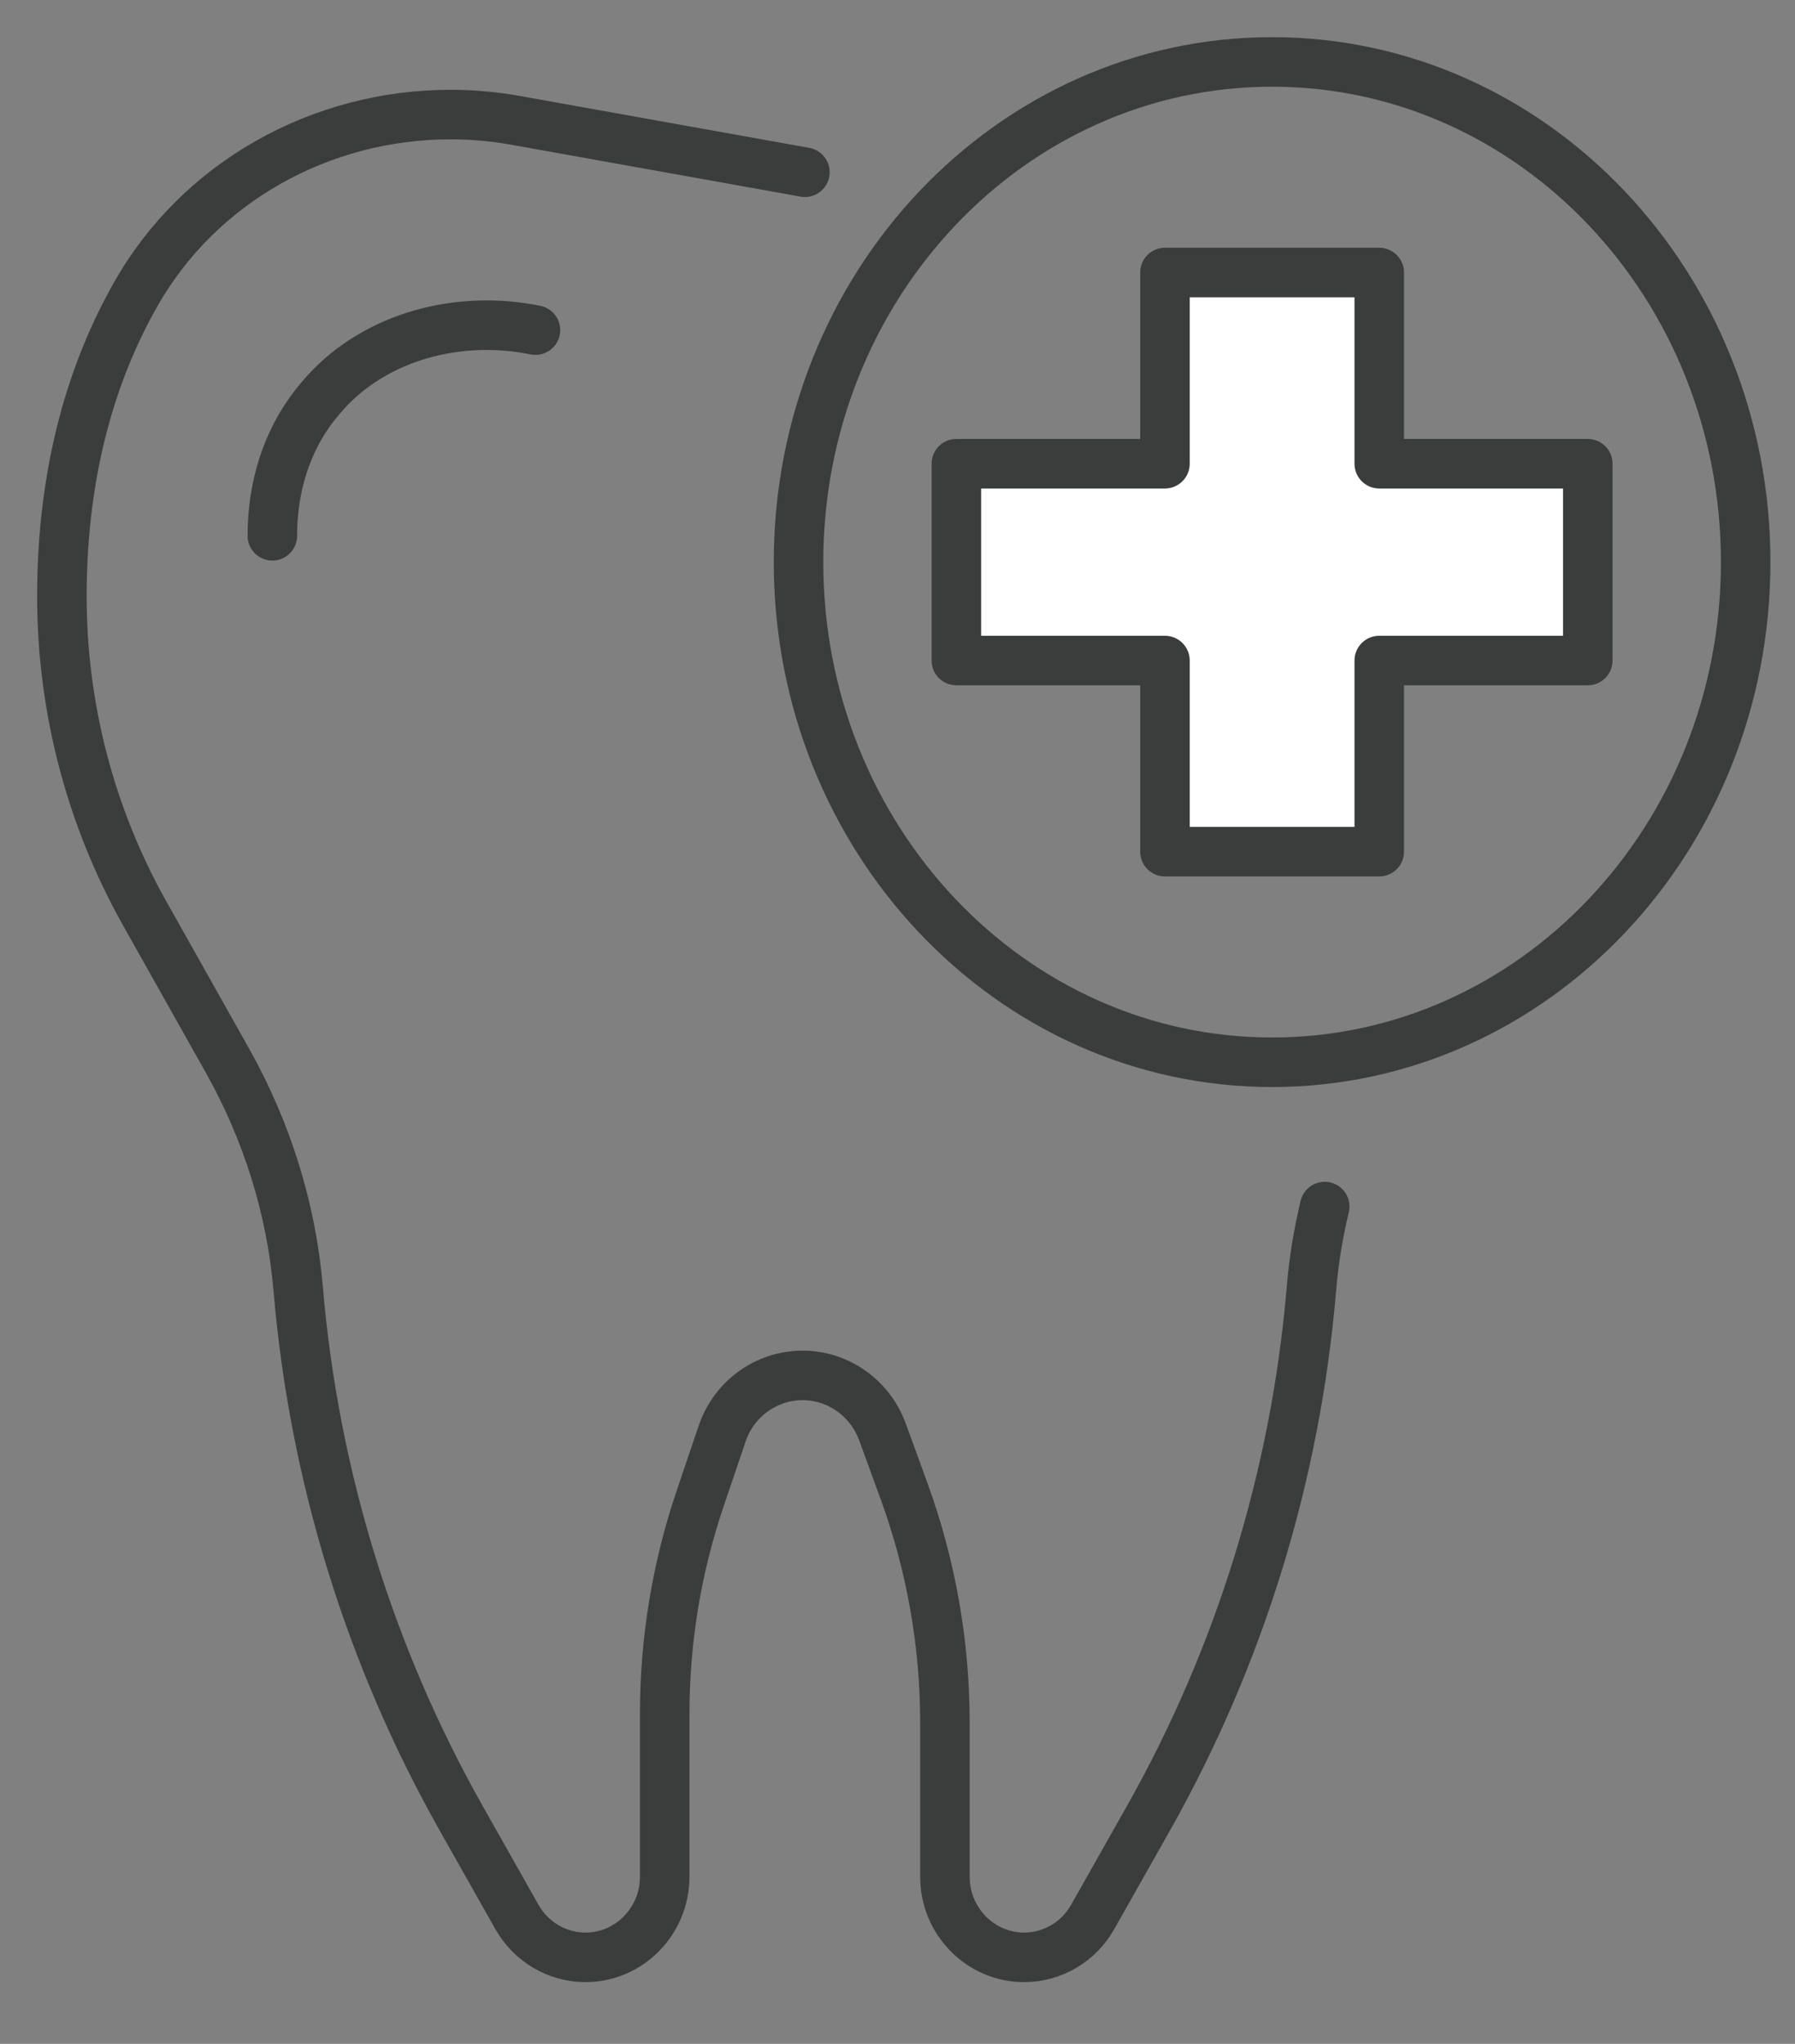 <?xml version="1.0" encoding="UTF-8"?>
<svg xmlns="http://www.w3.org/2000/svg" width="29" height="33" viewBox="0 0 29 33" fill="none">
  <rect x="0" y="0" width="29" height="33" fill="#808080" stroke="none"/>
  <path d="M21.402 19.481C21.297 19.918 21.224 20.361 21.187 20.814C20.932 23.821 20.033 26.741 18.547 29.37L17.654 30.95C17.427 31.353 17.003 31.603 16.546 31.603C15.84 31.603 15.266 31.019 15.266 30.301V27.809C15.266 26.538 15.042 25.276 14.61 24.087L14.257 23.119C14.057 22.572 13.541 22.207 12.967 22.207C12.381 22.207 11.856 22.584 11.666 23.15L11.31 24.199C10.932 25.317 10.739 26.488 10.739 27.671V30.301C10.739 31.019 10.165 31.603 9.459 31.603C9.002 31.603 8.578 31.353 8.351 30.95L7.458 29.37C5.972 26.741 5.073 23.821 4.818 20.814C4.708 19.515 4.312 18.26 3.677 17.129L2.335 14.743C1.46 13.185 1 11.424 1 9.629C1 7.54 1.516 5.95 2.182 4.77C3.216 2.931 5.193 1.85 7.274 1.85H7.283C7.63 1.85 7.977 1.881 8.317 1.941L13.004 2.781" stroke="#3B3D3C" stroke-width="0.8" stroke-linecap="round" stroke-linejoin="round"></path>
  <path d="M8.651 5.33C7.412 5.078 6.091 5.429 5.27 6.324C5.212 6.389 5.154 6.457 5.096 6.528C4.614 7.138 4.4 7.893 4.4 8.651" stroke="#3B3D3C" stroke-width="0.8" stroke-linecap="round" stroke-linejoin="round"></path>
  <path d="M20.552 17.151C24.777 17.151 28.203 13.536 28.203 9.076C28.203 4.616 24.777 1 20.552 1C16.326 1 12.901 4.616 12.901 9.076C12.901 13.536 16.326 17.151 20.552 17.151Z" stroke="#3B3D3C" stroke-width="0.8" stroke-linecap="round" stroke-linejoin="round"></path>
  <path d="M25.652 7.487V10.665H22.283V13.751H18.821V10.665H15.451V7.487H18.821V4.4H22.283V7.487H25.652Z" fill="white" stroke="#3B3D3C" stroke-width="0.8" stroke-linecap="round" stroke-linejoin="round"></path>
</svg>
